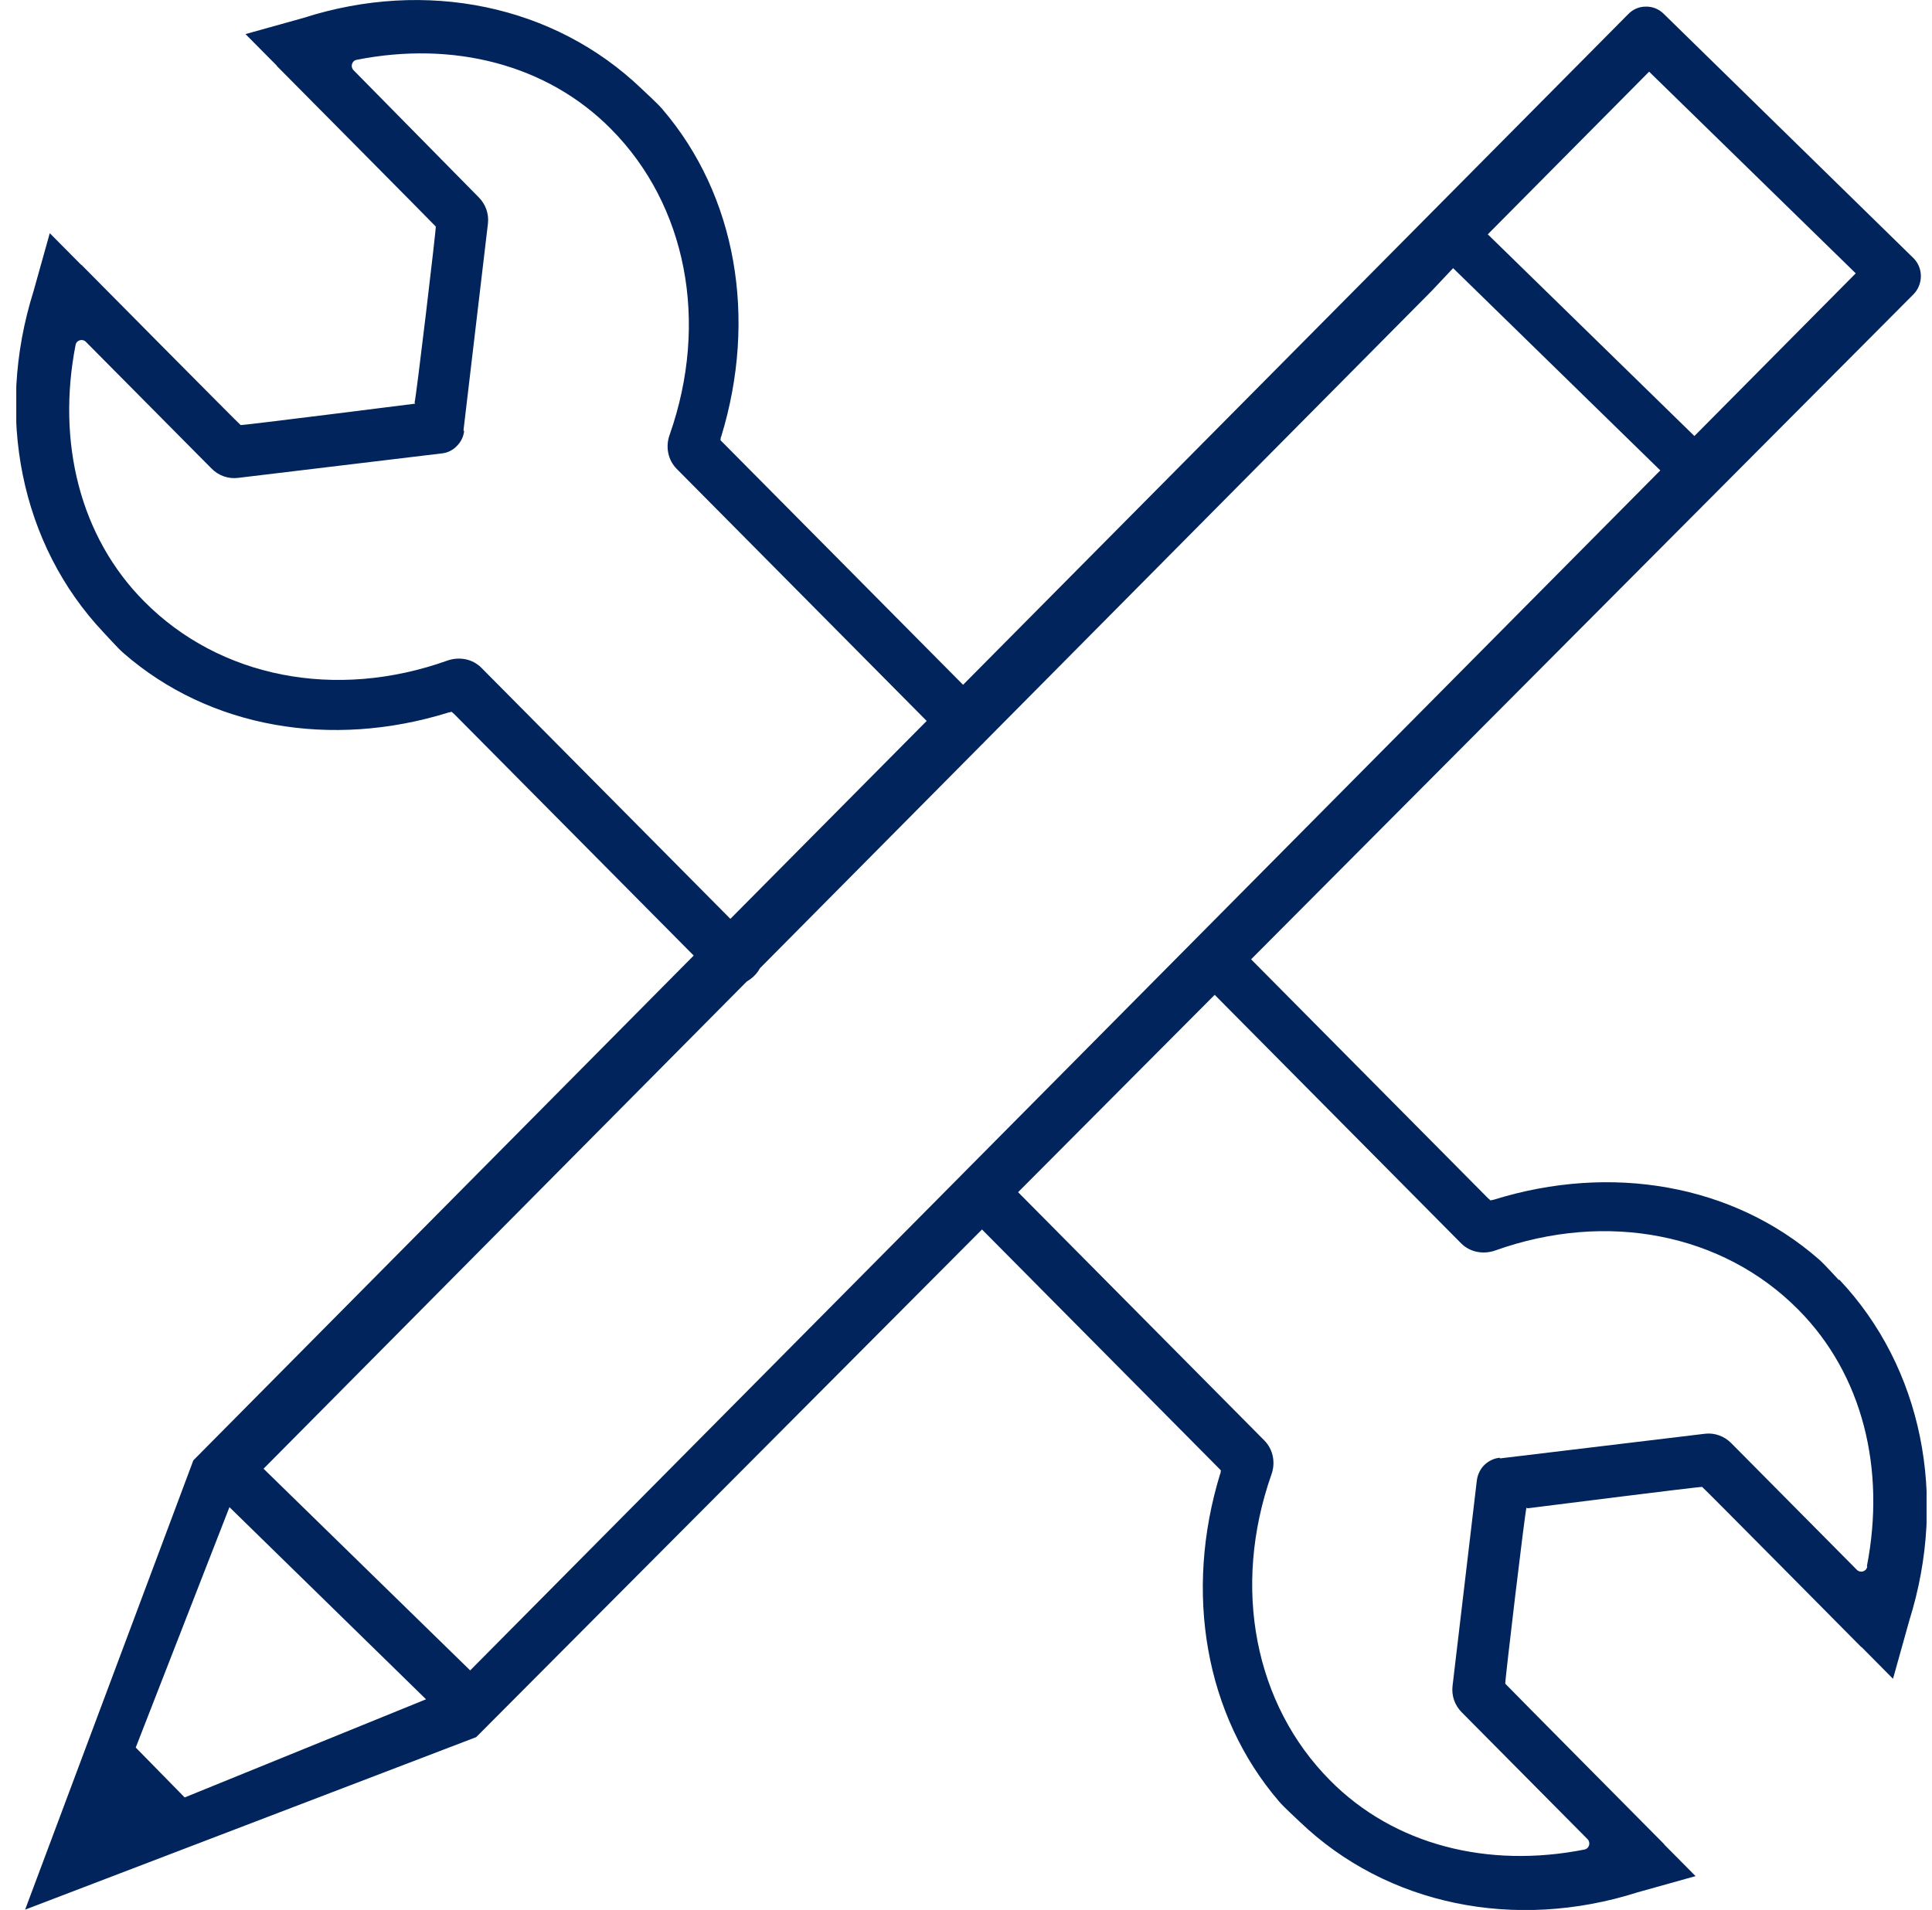 <svg width="89" height="88" viewBox="0 0 89 88" fill="none" xmlns="http://www.w3.org/2000/svg">
<g clip-path="url(#clip0_4267_11490)">
<path d="M84.709 58.977C84.59 58.858 84.035 58.232 83.784 58.019C79.824 54.557 74.2 53.599 68.814 55.276C68.761 55.29 68.722 55.29 68.695 55.303C68.656 55.316 68.695 55.33 68.55 55.21L57.633 44.2L88.154 13.553C88.603 13.087 88.603 12.328 88.128 11.876L76.643 0.639C76.418 0.413 76.115 0.293 75.798 0.306C75.494 0.306 75.204 0.44 74.992 0.666L44.365 31.552L33.289 20.383C33.157 20.25 33.184 20.276 33.197 20.236C33.197 20.196 33.197 20.156 33.223 20.116C34.887 14.685 33.936 9.013 30.504 5.019C30.293 4.766 29.672 4.207 29.553 4.087C25.527 0.226 19.613 -0.985 13.976 0.826L11.309 1.571L12.748 3.022C12.748 3.022 12.748 3.036 12.761 3.049C12.761 3.049 20.062 10.411 20.075 10.438C20.101 10.491 19.151 18.492 19.098 18.545L19.124 18.599C19.124 18.599 11.138 19.61 11.085 19.584C11.058 19.584 3.758 12.208 3.758 12.208C3.758 12.208 3.745 12.208 3.732 12.195L2.293 10.744L1.54 13.433C-0.242 19.118 0.946 25.082 4.761 29.129C4.88 29.249 5.435 29.875 5.685 30.088C9.646 33.549 15.27 34.508 20.656 32.83C20.709 32.817 20.748 32.817 20.775 32.804C20.814 32.791 20.775 32.777 20.92 32.897L31.956 44.027L8.907 67.285L1.157 87.987L21.936 80.039L45.237 56.648L56.141 67.644C56.273 67.778 56.246 67.751 56.233 67.791C56.233 67.831 56.233 67.871 56.207 67.911C54.544 73.342 55.494 79.014 58.926 83.008C59.138 83.261 59.758 83.82 59.877 83.94C63.89 87.787 69.804 88.985 75.441 87.188L78.108 86.442L76.669 84.991C76.669 84.991 76.669 84.978 76.656 84.965C76.656 84.965 69.355 77.603 69.342 77.576C69.316 77.523 70.266 69.522 70.319 69.468L70.372 69.495C70.372 69.495 78.359 68.483 78.412 68.51C78.438 68.51 85.738 75.885 85.738 75.885C85.738 75.885 85.751 75.885 85.765 75.898L87.204 77.35L87.956 74.66C89.738 68.976 88.55 63.011 84.735 58.964L84.709 58.977ZM75.969 3.302L85.487 12.594L78.055 20.09L68.537 10.797L75.969 3.302ZM22.174 30.767C21.765 30.354 21.157 30.248 20.616 30.434C15.441 32.285 10.108 31.206 6.649 27.718C3.679 24.736 2.61 20.369 3.481 15.896C3.52 15.67 3.798 15.59 3.956 15.75L9.751 21.594C10.068 21.914 10.517 22.073 10.953 22.02L20.365 20.889C20.629 20.862 20.88 20.729 21.052 20.542C21.237 20.356 21.355 20.116 21.382 19.85H21.355C21.355 19.85 21.355 19.81 21.355 19.797L22.477 10.305C22.53 9.852 22.372 9.413 22.055 9.093L16.286 3.235C16.128 3.076 16.207 2.796 16.431 2.756C20.867 1.877 25.197 2.956 28.154 5.951C31.613 9.439 32.682 14.818 30.847 20.037C30.649 20.582 30.768 21.195 31.177 21.607L42.689 33.217L33.646 42.336L22.174 30.767ZM8.511 82.821L6.253 80.518L10.57 69.442L19.626 78.295L8.497 82.821H8.511ZM21.659 76.964L12.141 67.671L34.398 45.225C34.649 45.078 34.874 44.865 35.006 44.613L45.237 34.295C45.237 34.295 45.303 34.242 45.329 34.202L65.95 13.406L66.94 12.355L76.484 21.674L44.444 53.985L44.418 54.012L21.659 76.964ZM86.016 72.184C85.976 72.41 85.699 72.49 85.54 72.331L79.745 66.486C79.428 66.167 78.979 66.007 78.543 66.06L69.131 67.192C69.131 67.192 69.105 67.192 69.091 67.192V67.165C68.801 67.192 68.563 67.325 68.379 67.498C68.194 67.684 68.075 67.924 68.035 68.19L66.913 77.683C66.86 78.135 67.019 78.575 67.336 78.894L73.131 84.738C73.289 84.898 73.21 85.178 72.986 85.218C68.55 86.096 64.22 85.018 61.263 82.023C57.804 78.534 56.735 73.156 58.57 67.937C58.768 67.391 58.649 66.779 58.24 66.366L46.9 54.93L55.956 45.837L67.309 57.287C67.719 57.699 68.326 57.806 68.867 57.62C74.042 55.769 79.375 56.847 82.834 60.335C85.804 63.318 86.874 67.684 86.002 72.157L86.016 72.184Z" fill="#00245B"/>
</g>
<defs>
<clipPath id="clip0_4267_11490">
<rect width="88" height="88" fill="white" transform="translate(0.75)"/>
</clipPath>
</defs>
</svg>
